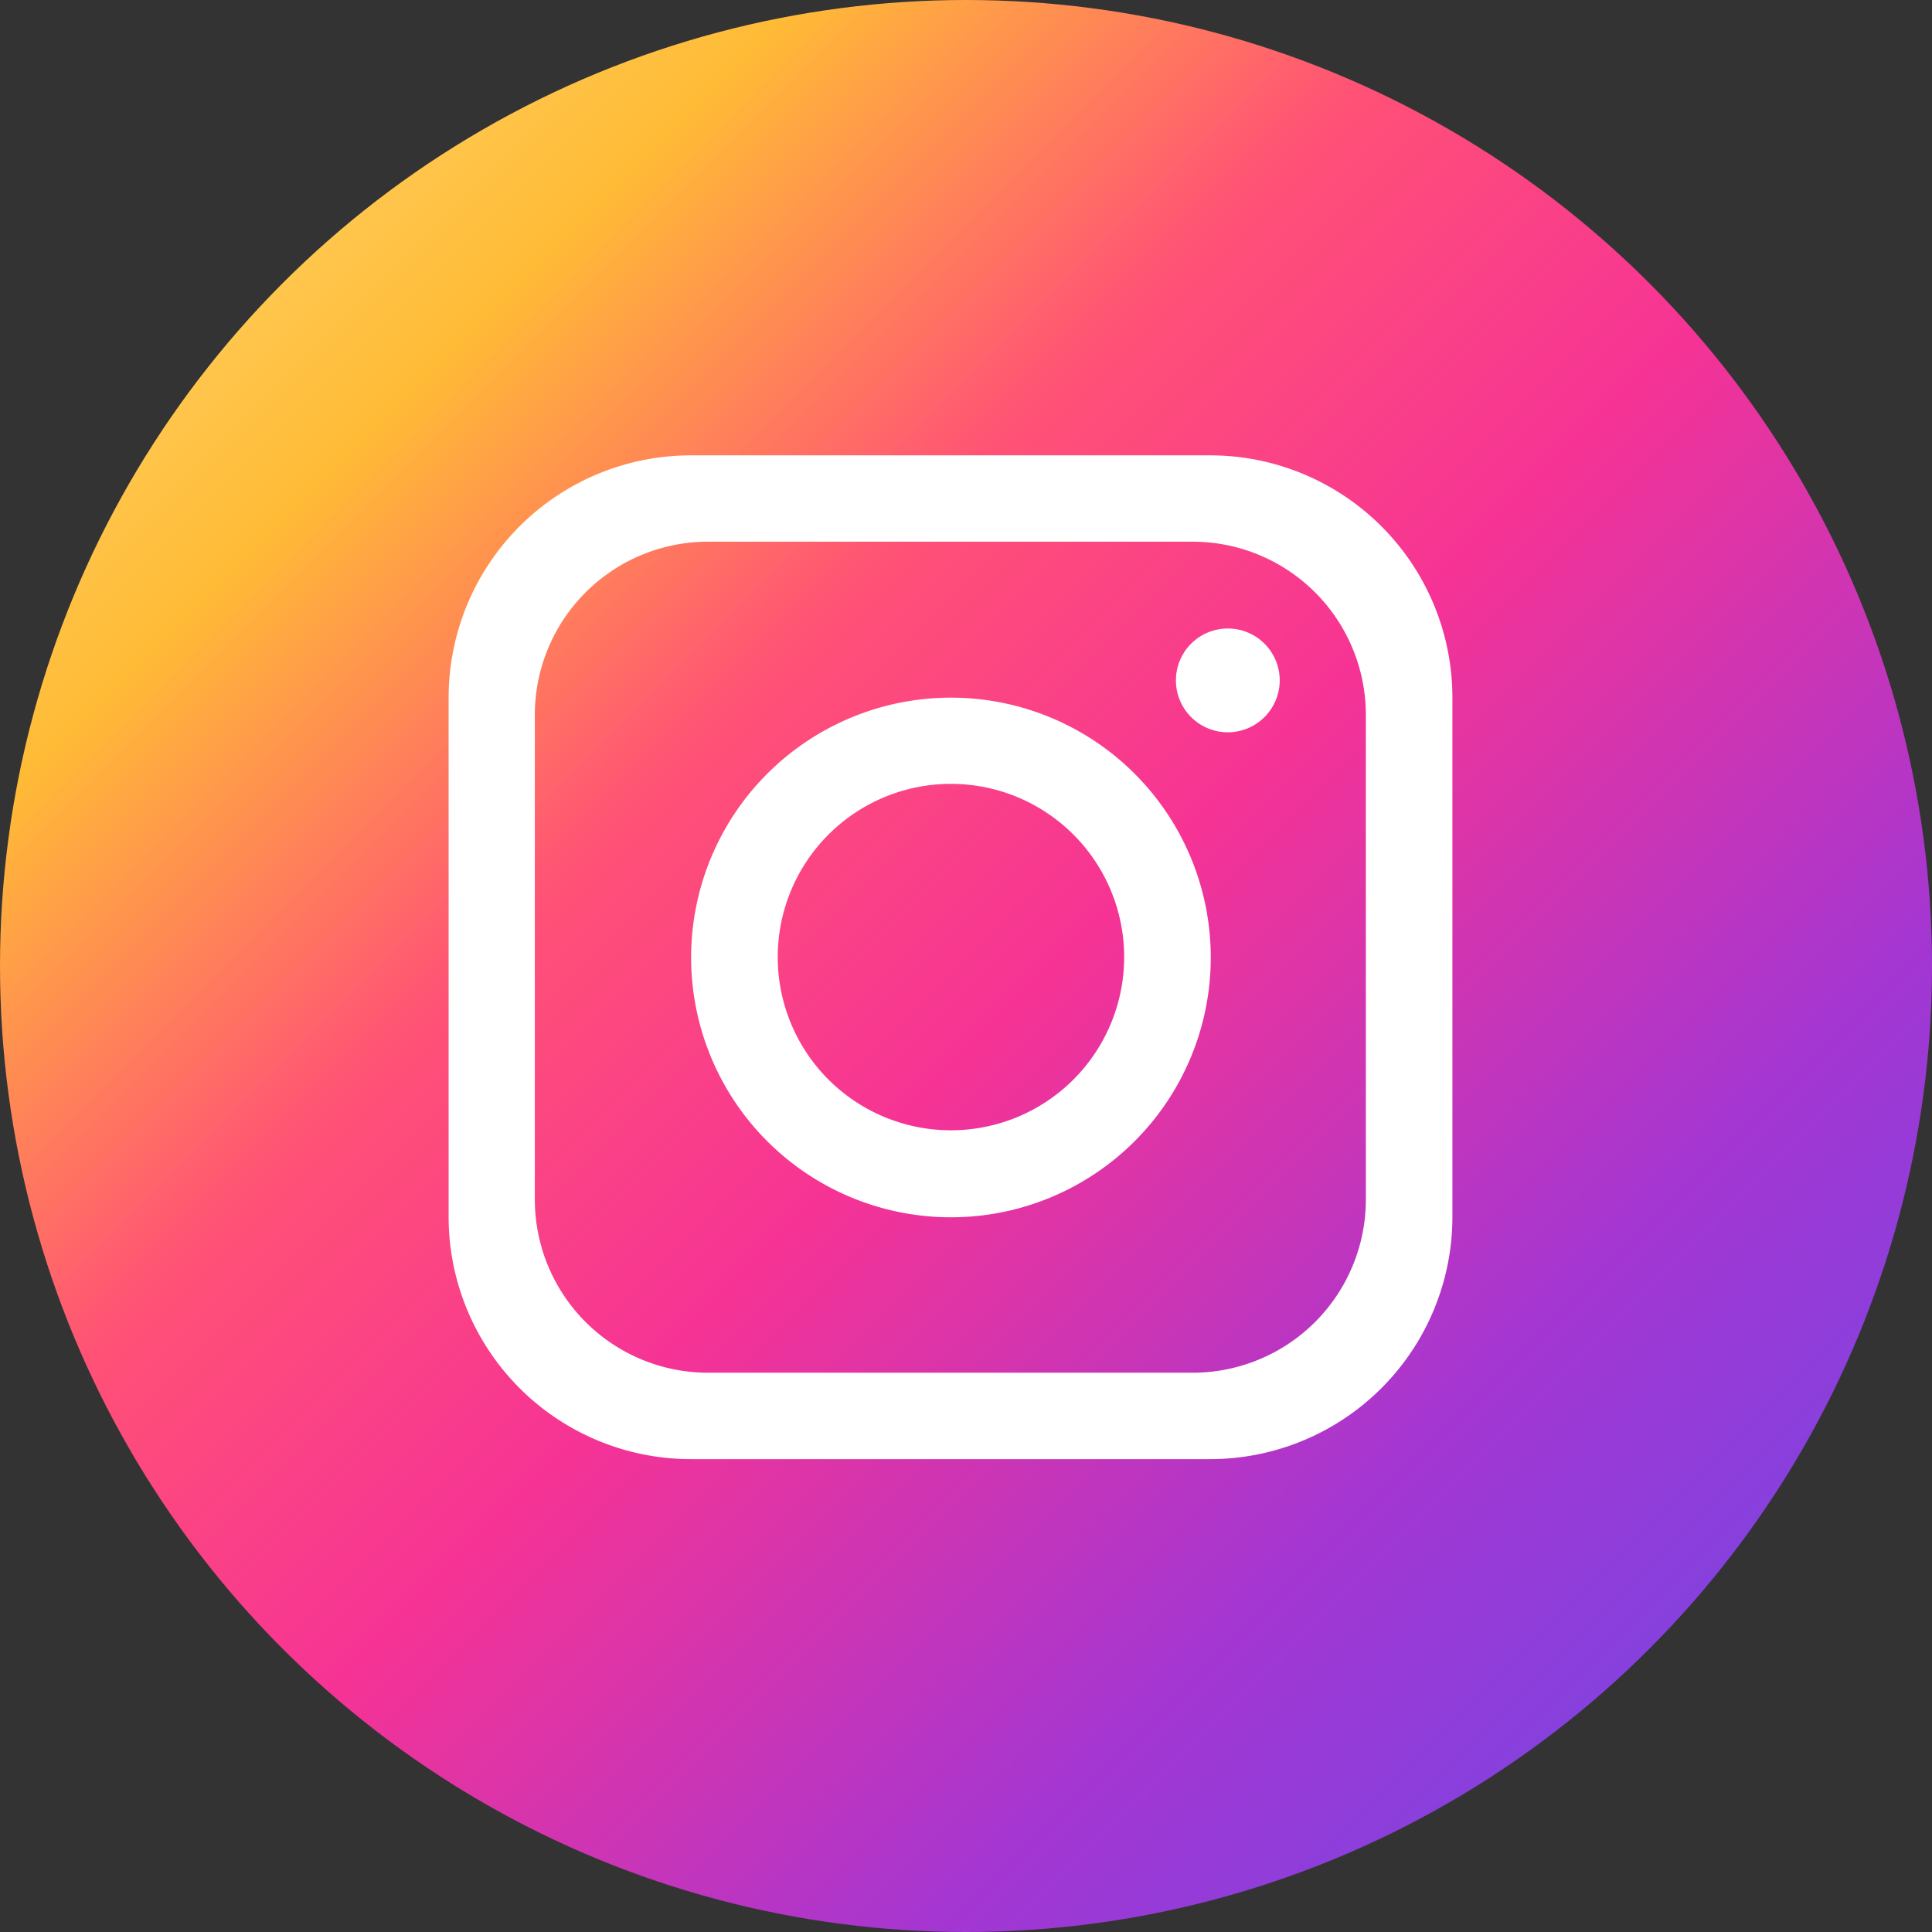 <svg id="Component_3_1" data-name="Component 3 – 1" xmlns="http://www.w3.org/2000/svg" xmlns:xlink="http://www.w3.org/1999/xlink" width="29" height="29" viewBox="0 0 29 29">
  <rect x="0" y="0" width="29" height="29" fill="#333333" stroke="none"/>
  <defs>
    <linearGradient id="linear-gradient" x2="1" y2="1" gradientUnits="objectBoundingBox">
      <stop offset="0" stop-color="#ffe185"/>
      <stop offset="0.001" stop-color="#ffe185"/>
      <stop offset="0.209" stop-color="#ffbb36"/>
      <stop offset="0.376" stop-color="#ff5176"/>
      <stop offset="0.524" stop-color="#f63395"/>
      <stop offset="0.739" stop-color="#a436d2"/>
      <stop offset="1" stop-color="#5f4eed"/>
    </linearGradient>
  </defs>
  <g id="Group_3" data-name="Group 3" transform="translate(-0.095 0.007)">
    <circle id="Ellipse_3" data-name="Ellipse 3" cx="14.5" cy="14.5" r="14.5" transform="translate(0.095 -0.007)" fill="url(#linear-gradient)"/>
    <path id="Path_5" data-name="Path 5" d="M1065.88,94.463h-7.793a3.637,3.637,0,0,0-3.637,3.637v7.793a3.637,3.637,0,0,0,3.637,3.637h7.793a3.637,3.637,0,0,0,3.637-3.637V98.1a3.637,3.637,0,0,0-3.637-3.637m2.338,11.17a2.6,2.6,0,0,1-2.6,2.6h-7.274a2.6,2.6,0,0,1-2.6-2.6V98.359a2.6,2.6,0,0,1,2.6-2.6h7.274a2.6,2.6,0,0,1,2.6,2.6Z" transform="translate(-1047.621 -87.635)" fill="#fff"/>
  </g>
  <path id="Path_6" data-name="Path 6" d="M1108.758,144.772a3.9,3.9,0,1,0,3.9,3.9,3.9,3.9,0,0,0-3.9-3.9m0,6.494a2.6,2.6,0,1,1,2.6-2.6,2.6,2.6,0,0,1-2.6,2.6" transform="translate(-1094.484 -134.3)" fill="#fff"/>
  <path id="Path_7" data-name="Path 7" d="M1206.259,131.958a.779.779,0,1,1,.779-.779.78.78,0,0,1-.779.779" transform="translate(-1187.829 -120.966)" fill="#fff"/>
</svg>
